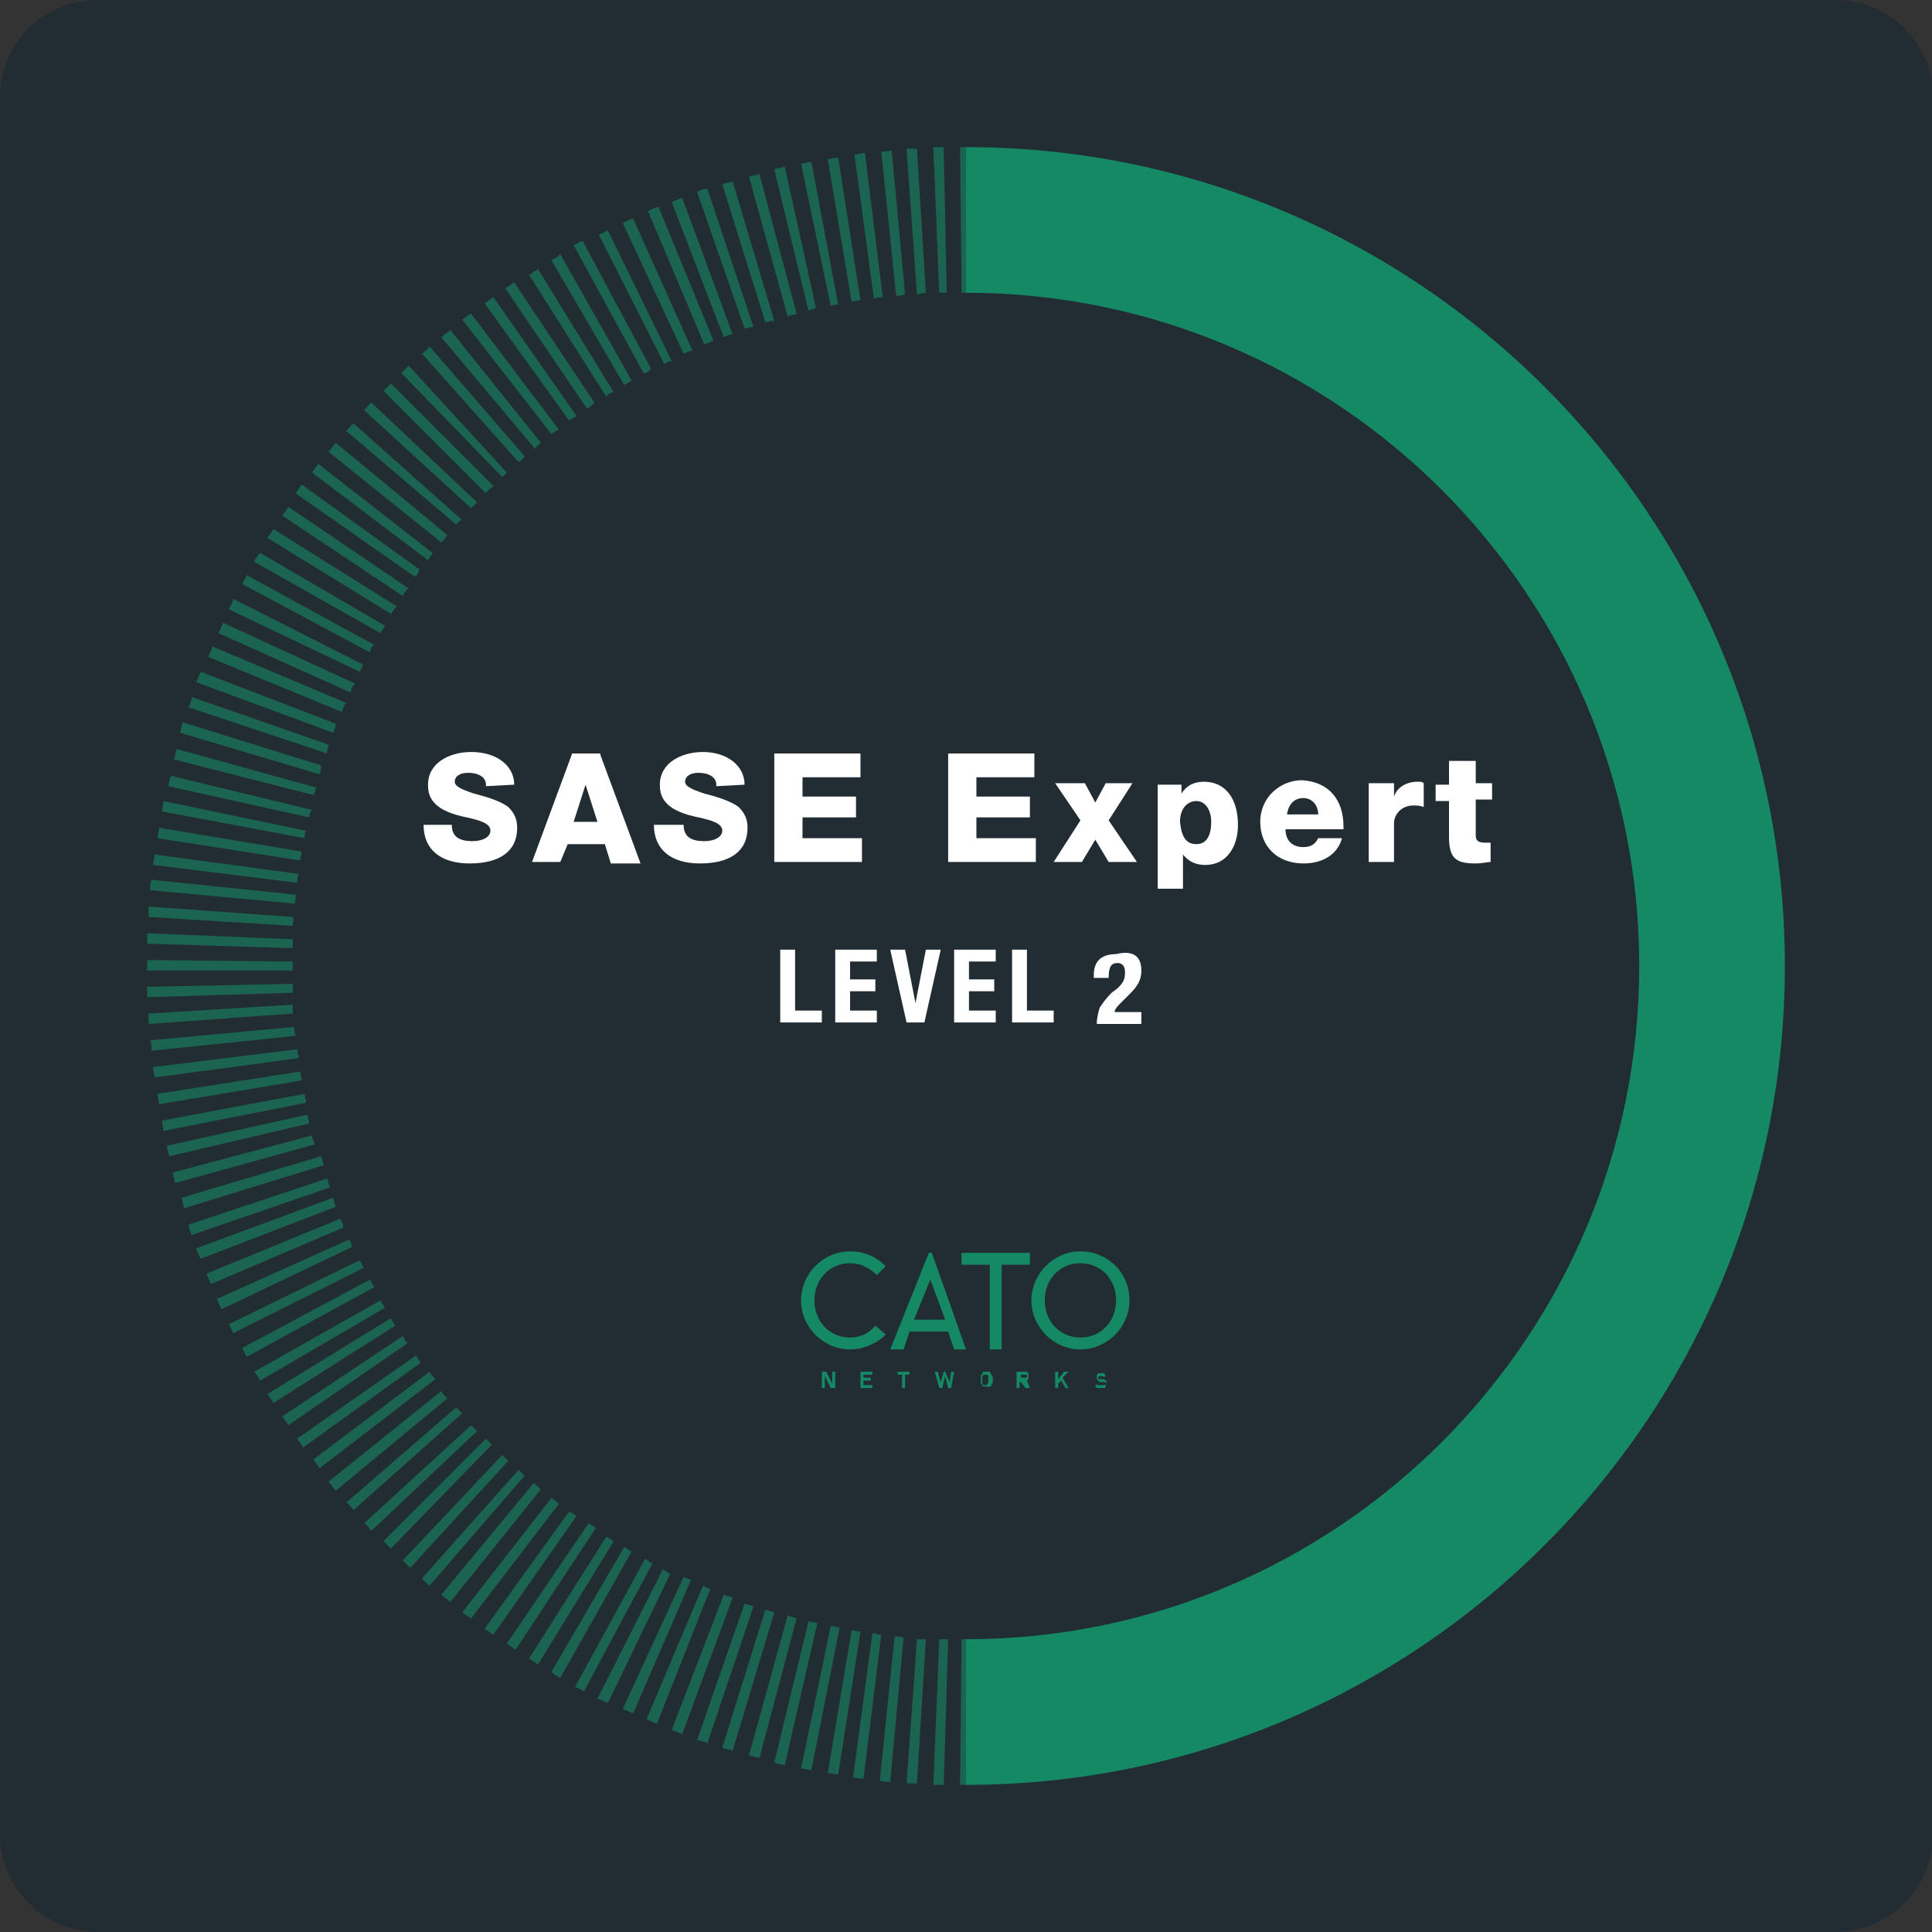 <?xml version="1.0" encoding="UTF-8"?> <svg xmlns="http://www.w3.org/2000/svg" xmlns:xlink="http://www.w3.org/1999/xlink" version="1.1" x="0px" y="0px" viewBox="0 0 130 130" style="enable-background:new 0 0 130 130;" xml:space="preserve"><rect x="0" y="0" width="130" height="130" fill="#333333" stroke="none"/> <style type="text/css"> .st0{fill:#222C33;} .st1{fill:none;stroke:#158864;stroke-width:29.726;stroke-miterlimit:10;} .st2{opacity:0.61;} .st3{fill:none;} .st4{fill:#158864;} .st5{fill:#FFFFFF;} </style> <g id="Layer_2"> </g> <g id="Layer_1"> <g> <g> <path class="st0" d="M123.4,130H6.6c-3.6,0-6.6-2.9-6.6-6.6V6.6C0,2.9,2.9,0,6.6,0h116.9c3.6,0,6.6,2.9,6.6,6.6v116.9 C130,127.1,127.1,130,123.4,130z"></path> </g> <g> <path class="st1" d="M115.2,65"></path> </g> <g> <path class="st1" d="M65,115.2"></path> </g> <g class="st2"> <g> <path class="st3" d="M115.2,65"></path> </g> </g> <g class="st2"> <g> <polygon class="st4" points="64.7,19.7 64.6,9.9 65,9.9 65,19.7 "></polygon> </g> <g> <path class="st4" d="M63.5,120.1c-0.2,0-0.5,0-0.7,0l0.4-9.8c0.2,0,0.4,0,0.6,0L63.5,120.1z M61.7,120c-0.2,0-0.5,0-0.7,0 l0.7-9.7c0.2,0,0.4,0,0.6,0L61.7,120z M59.9,119.9c-0.2,0-0.5,0-0.7-0.1l1-9.7c0.2,0,0.4,0,0.6,0.1L59.9,119.9z M58.1,119.7 c-0.2,0-0.5-0.1-0.7-0.1l1.3-9.7c0.2,0,0.4,0.1,0.6,0.1L58.1,119.7z M56.4,119.4c-0.2,0-0.5-0.1-0.7-0.1l1.6-9.6 c0.2,0,0.4,0.1,0.6,0.1L56.4,119.4z M54.6,119.1c-0.2,0-0.5-0.1-0.7-0.1l2-9.6c0.2,0,0.4,0.1,0.6,0.1L54.6,119.1z M52.8,118.8 c-0.2-0.1-0.5-0.1-0.7-0.2l2.3-9.5c0.2,0,0.4,0.1,0.6,0.1L52.8,118.8z M51.1,118.3c-0.2-0.1-0.5-0.1-0.7-0.2l2.6-9.4 c0.2,0.1,0.4,0.1,0.6,0.2L51.1,118.3z M49.3,117.8c-0.2-0.1-0.5-0.1-0.7-0.2l2.9-9.3c0.2,0.1,0.4,0.1,0.6,0.2L49.3,117.8z M47.6,117.3c-0.2-0.1-0.5-0.2-0.7-0.2l3.2-9.2c0.2,0.1,0.4,0.1,0.6,0.2L47.6,117.3z M45.9,116.7c-0.2-0.1-0.4-0.2-0.7-0.3 l3.5-9.1c0.2,0.1,0.4,0.1,0.6,0.2L45.9,116.7z M44.2,116c-0.2-0.1-0.4-0.2-0.7-0.3l3.8-9c0.2,0.1,0.4,0.2,0.5,0.2L44.2,116z M42.6,115.3c-0.2-0.1-0.4-0.2-0.7-0.3l4.1-8.9c0.2,0.1,0.4,0.2,0.5,0.2L42.6,115.3z M40.9,114.6c-0.2-0.1-0.4-0.2-0.7-0.3 l4.4-8.7c0.2,0.1,0.3,0.2,0.5,0.3L40.9,114.6z M39.3,113.8c-0.2-0.1-0.4-0.2-0.6-0.3l4.7-8.6c0.2,0.1,0.3,0.2,0.5,0.3 L39.3,113.8z M37.7,112.9c-0.2-0.1-0.4-0.2-0.6-0.4l4.9-8.4c0.2,0.1,0.3,0.2,0.5,0.3L37.7,112.9z M36.2,112 c-0.2-0.1-0.4-0.3-0.6-0.4l5.2-8.2c0.2,0.1,0.3,0.2,0.5,0.3L36.2,112z M34.7,111c-0.2-0.1-0.4-0.3-0.6-0.4l5.5-8.1 c0.2,0.1,0.3,0.2,0.5,0.3L34.7,111z M33.2,110c-0.2-0.1-0.4-0.3-0.6-0.4l5.7-7.9c0.2,0.1,0.3,0.2,0.5,0.3L33.2,110z M31.7,108.9 c-0.2-0.1-0.4-0.3-0.6-0.4l6-7.7c0.2,0.1,0.3,0.2,0.5,0.4L31.7,108.9z M30.3,107.8c-0.2-0.2-0.4-0.3-0.6-0.5l6.2-7.5 c0.2,0.1,0.3,0.3,0.5,0.4L30.3,107.8z M28.9,106.7c-0.2-0.2-0.4-0.3-0.5-0.5l6.5-7.3c0.1,0.1,0.3,0.3,0.4,0.4L28.9,106.7z M27.6,105.5c-0.2-0.2-0.3-0.3-0.5-0.5l6.7-7.1c0.1,0.1,0.3,0.3,0.4,0.4L27.6,105.5z M26.3,104.2c-0.2-0.2-0.3-0.3-0.5-0.5 l6.9-6.9c0.1,0.1,0.3,0.3,0.4,0.4L26.3,104.2z M25,103c-0.2-0.2-0.3-0.4-0.5-0.5l7.2-6.6c0.1,0.1,0.3,0.3,0.4,0.4L25,103z M23.8,101.6c-0.2-0.2-0.3-0.4-0.5-0.5l7.4-6.4c0.1,0.1,0.3,0.3,0.4,0.4L23.8,101.6z M22.6,100.3c-0.2-0.2-0.3-0.4-0.5-0.6 l7.6-6.1c0.1,0.2,0.2,0.3,0.4,0.5L22.6,100.3z M21.5,98.8c-0.1-0.2-0.3-0.4-0.4-0.6l7.8-5.9c0.1,0.2,0.2,0.3,0.4,0.5L21.5,98.8z M20.4,97.4c-0.1-0.2-0.3-0.4-0.4-0.6l8-5.6c0.1,0.2,0.2,0.3,0.3,0.5L20.4,97.4z M19.4,95.9c-0.1-0.2-0.3-0.4-0.4-0.6l8.1-5.4 c0.1,0.2,0.2,0.3,0.3,0.5L19.4,95.9z M18.4,94.4c-0.1-0.2-0.3-0.4-0.4-0.6l8.3-5.1c0.1,0.2,0.2,0.3,0.3,0.5L18.4,94.4z M17.5,92.9c-0.1-0.2-0.2-0.4-0.4-0.6l8.5-4.8c0.1,0.2,0.2,0.3,0.3,0.5L17.5,92.9z M16.6,91.3c-0.1-0.2-0.2-0.4-0.3-0.6l8.6-4.6 c0.1,0.2,0.2,0.4,0.3,0.5L16.6,91.3z M15.7,89.7c-0.1-0.2-0.2-0.4-0.3-0.6l8.8-4.3c0.1,0.2,0.2,0.4,0.3,0.5L15.7,89.7z M14.9,88.1c-0.1-0.2-0.2-0.4-0.3-0.7l8.9-4c0.1,0.2,0.2,0.4,0.2,0.5L14.9,88.1z M14.2,86.4c-0.1-0.2-0.2-0.4-0.3-0.7l9-3.7 c0.1,0.2,0.2,0.4,0.2,0.6L14.2,86.4z M13.5,84.7c-0.1-0.2-0.2-0.4-0.3-0.7l9.2-3.4c0.1,0.2,0.1,0.4,0.2,0.6L13.5,84.7z M12.9,83.1c-0.1-0.2-0.2-0.5-0.2-0.7l9.3-3.1c0.1,0.2,0.1,0.4,0.2,0.6L12.9,83.1z M12.4,81.3c-0.1-0.2-0.1-0.5-0.2-0.7l9.4-2.8 c0.1,0.2,0.1,0.4,0.2,0.6L12.4,81.3z M11.8,79.6c-0.1-0.2-0.1-0.5-0.2-0.7l9.4-2.5c0,0.2,0.1,0.4,0.2,0.6L11.8,79.6z M11.4,77.8 c-0.1-0.2-0.1-0.5-0.2-0.7l9.5-2.1c0,0.2,0.1,0.4,0.1,0.6L11.4,77.8z M11,76.1c0-0.2-0.1-0.5-0.1-0.7l9.6-1.8 c0,0.2,0.1,0.4,0.1,0.6L11,76.1z M10.7,74.3c0-0.2-0.1-0.5-0.1-0.7l9.6-1.5c0,0.2,0.1,0.4,0.1,0.6L10.7,74.3z M10.4,72.5 c0-0.2-0.1-0.5-0.1-0.7l9.7-1.2c0,0.2,0.1,0.4,0.1,0.6L10.4,72.5z M10.2,70.7c0-0.2,0-0.5-0.1-0.7l9.7-0.9c0,0.2,0,0.4,0.1,0.6 L10.2,70.7z M10,68.9c0-0.2,0-0.5,0-0.7l9.7-0.6c0,0.2,0,0.4,0,0.6L10,68.9z M9.9,67.1c0-0.2,0-0.5,0-0.7l9.8-0.2 c0,0.2,0,0.4,0,0.6L9.9,67.1z M9.9,65.3l0-0.3l0-0.4l9.8,0.1l0,0.3l0,0.3L9.9,65.3z M19.7,63.8l-9.8-0.3c0-0.2,0-0.5,0-0.7 l9.8,0.4C19.7,63.4,19.7,63.6,19.7,63.8z M19.7,62.3L10,61.7c0-0.2,0-0.5,0-0.7l9.7,0.7C19.8,61.9,19.7,62.1,19.7,62.3z M19.8,60.8l-9.7-0.9c0-0.2,0-0.5,0.1-0.7l9.7,1C19.9,60.4,19.9,60.6,19.8,60.8z M20,59.4l-9.7-1.2c0-0.2,0.1-0.5,0.1-0.7 l9.7,1.3C20,59,20,59.2,20,59.4z M20.2,57.9l-9.6-1.5c0-0.2,0.1-0.5,0.1-0.7l9.6,1.6C20.3,57.5,20.2,57.7,20.2,57.9z M20.5,56.4 l-9.6-1.8c0-0.2,0.1-0.5,0.1-0.7l9.6,2C20.5,56,20.5,56.2,20.5,56.4z M20.8,55l-9.5-2.1c0.1-0.2,0.1-0.5,0.2-0.7l9.5,2.3 C20.9,54.6,20.8,54.8,20.8,55z M21.1,53.5l-9.4-2.4c0.1-0.2,0.1-0.5,0.2-0.7l9.4,2.6C21.2,53.2,21.2,53.3,21.1,53.5z M21.5,52.1 l-9.4-2.8c0.1-0.2,0.1-0.5,0.2-0.7l9.3,2.9C21.6,51.7,21.6,51.9,21.5,52.1z M22,50.7l-9.3-3.1c0.1-0.2,0.2-0.5,0.2-0.7l9.2,3.2 C22.1,50.3,22,50.5,22,50.7z M22.4,49.3l-9.2-3.4c0.1-0.2,0.2-0.5,0.3-0.7l9.1,3.5C22.6,48.9,22.5,49.1,22.4,49.3z M23,47.9 l-9-3.7c0.1-0.2,0.2-0.4,0.3-0.7l9,3.8C23.1,47.5,23.1,47.7,23,47.9z M23.6,46.6l-8.9-4c0.1-0.2,0.2-0.4,0.3-0.7l8.9,4.1 C23.7,46.2,23.6,46.4,23.6,46.6z M24.2,45.2L15.4,41c0.1-0.2,0.2-0.4,0.3-0.7l8.7,4.4C24.4,44.9,24.3,45,24.2,45.2z M24.9,43.9 l-8.6-4.6c0.1-0.2,0.2-0.4,0.3-0.6l8.6,4.7C25,43.5,24.9,43.7,24.9,43.9z M25.6,42.6l-8.5-4.8c0.1-0.2,0.2-0.4,0.4-0.6l8.4,4.9 C25.8,42.3,25.7,42.4,25.6,42.6z M26.3,41.3L18,36.2c0.1-0.2,0.3-0.4,0.4-0.6l8.3,5.2C26.5,41,26.4,41.2,26.3,41.3z M27.1,40.1 L19,34.7c0.1-0.2,0.3-0.4,0.4-0.6l8.1,5.5C27.3,39.7,27.2,39.9,27.1,40.1z M27.9,38.8l-8-5.6c0.1-0.2,0.3-0.4,0.4-0.6l7.9,5.7 C28.2,38.5,28.1,38.7,27.9,38.8z M28.8,37.7L21,31.8c0.1-0.2,0.3-0.4,0.4-0.6l7.7,6C29.1,37.3,28.9,37.5,28.8,37.7z M29.7,36.5 l-7.6-6.1c0.2-0.2,0.3-0.4,0.5-0.6l7.5,6.2C30,36.2,29.9,36.3,29.7,36.5z M30.7,35.3L23.3,29c0.2-0.2,0.3-0.4,0.5-0.5l7.3,6.5 C30.9,35,30.8,35.2,30.7,35.3z M31.7,34.2l-7.2-6.6c0.2-0.2,0.3-0.4,0.5-0.5l7.1,6.7C31.9,34,31.8,34.1,31.7,34.2z M32.7,33.2 l-6.9-6.9c0.2-0.2,0.3-0.3,0.5-0.5l6.9,6.9C33,32.9,32.8,33,32.7,33.2z M33.8,32.1L27,25.1c0.2-0.2,0.3-0.3,0.5-0.5l6.6,7.2 C34,31.9,33.9,32,33.8,32.1z M34.9,31.1l-6.5-7.3c0.2-0.2,0.4-0.3,0.5-0.5l6.4,7.4C35.2,30.9,35,31,34.9,31.1z M36,30.2 l-6.3-7.5c0.2-0.2,0.4-0.3,0.6-0.5l6.1,7.6C36.3,29.9,36.1,30,36,30.2z M37.1,29.2l-6-7.7c0.2-0.1,0.4-0.3,0.6-0.4l5.9,7.8 C37.4,29,37.3,29.1,37.1,29.2z M38.3,28.3l-5.7-7.9c0.2-0.1,0.4-0.3,0.6-0.4l5.6,8C38.6,28.1,38.5,28.2,38.3,28.3z M39.5,27.5 L34,19.4c0.2-0.1,0.4-0.3,0.6-0.4l5.4,8.1C39.9,27.2,39.7,27.4,39.5,27.5z M40.8,26.7l-5.2-8.2c0.2-0.1,0.4-0.3,0.6-0.4l5.1,8.3 C41.1,26.4,40.9,26.5,40.8,26.7z M42,25.9l-4.9-8.4c0.2-0.1,0.4-0.2,0.6-0.4l4.8,8.5C42.4,25.7,42.2,25.8,42,25.9z M43.3,25.1 l-4.7-8.6c0.2-0.1,0.4-0.2,0.6-0.3l4.6,8.6C43.7,25,43.5,25.1,43.3,25.1z M44.7,24.5l-4.4-8.7c0.2-0.1,0.4-0.2,0.6-0.3l4.3,8.8 C45,24.3,44.8,24.4,44.7,24.5z M46,23.8L41.9,15c0.2-0.1,0.4-0.2,0.7-0.3l4,8.9C46.4,23.6,46.2,23.7,46,23.8z M47.4,23.2l-3.8-9 c0.2-0.1,0.4-0.2,0.7-0.3l3.7,9C47.7,23.1,47.5,23.1,47.4,23.2z M48.7,22.7l-3.5-9.1c0.2-0.1,0.5-0.2,0.7-0.3l3.4,9.2 C49.1,22.5,48.9,22.6,48.7,22.7z M50.1,22.1l-3.2-9.2c0.2-0.1,0.5-0.2,0.7-0.2l3.1,9.3C50.5,22,50.3,22.1,50.1,22.1z M51.5,21.7 l-2.9-9.3c0.2-0.1,0.5-0.1,0.7-0.2l2.8,9.4C51.9,21.6,51.7,21.6,51.5,21.7z M53,21.3l-2.6-9.4c0.2-0.1,0.5-0.1,0.7-0.2l2.5,9.4 C53.4,21.2,53.2,21.2,53,21.3z M54.4,20.9l-2.3-9.5c0.2-0.1,0.5-0.1,0.7-0.2l2.1,9.5C54.8,20.8,54.6,20.8,54.4,20.9z M55.9,20.6 l-2-9.6c0.2,0,0.5-0.1,0.7-0.1l1.8,9.6C56.2,20.5,56.1,20.5,55.9,20.6z M57.3,20.3l-1.6-9.6c0.2,0,0.5-0.1,0.7-0.1l1.5,9.6 C57.7,20.2,57.5,20.3,57.3,20.3z M58.8,20.1l-1.3-9.7c0.2,0,0.5-0.1,0.7-0.1l1.2,9.7C59.2,20,59,20,58.8,20.1z M60.3,19.9 l-1-9.7c0.2,0,0.5,0,0.7-0.1l0.9,9.7C60.6,19.9,60.5,19.9,60.3,19.9z M61.7,19.8L61,10c0.2,0,0.5,0,0.7,0l0.6,9.7 C62.1,19.7,61.9,19.8,61.7,19.8z M63.2,19.7l-0.4-9.8c0.2,0,0.5,0,0.7,0l0.2,9.8C63.6,19.7,63.4,19.7,63.2,19.7z"></path> </g> <g> <polygon class="st4" points="65,120.1 64.6,120.1 64.7,110.3 65,110.3 "></polygon> </g> </g> <g> <g> <path class="st5" d="M53.5,63.9V68h1.8v0.8h-2.8v-4.9H53.5z"></path> <path class="st5" d="M59,63.9v0.8h-1.8v1.2h1.7v0.8h-1.7V68h1.8v0.8h-2.8v-4.9H59z"></path> <path class="st5" d="M60.9,63.9l0.7,3.6h0l0.7-3.6h1l-1.1,4.9H61l-1.1-4.9H60.9z"></path> <path class="st5" d="M67,63.9v0.8h-1.8v1.2h1.7v0.8h-1.7V68h1.8v0.8h-2.8v-4.9H67z"></path> <path class="st5" d="M69.1,63.9V68h1.8v0.8h-2.8v-4.9H69.1z"></path> <path class="st5" d="M76.8,65.3c0,0.7-0.3,1.1-0.8,1.6l-0.5,0.5c-0.3,0.3-0.5,0.5-0.5,0.7h1.8v0.8h-3c0-0.4,0.1-0.8,0.2-1.1 c0.2-0.3,0.4-0.6,0.8-1l0.4-0.3c0.4-0.4,0.5-0.6,0.5-1.1c0-0.4-0.2-0.6-0.5-0.6c-0.4,0-0.6,0.2-0.6,1h-1v-0.2 c0-1,0.6-1.4,1.5-1.4C76.3,63.9,76.8,64.4,76.8,65.3z"></path> </g> <g> <path class="st5" d="M34.6,52.8L34.6,52.8l-1.9,0.1v-0.1c0-0.5-0.5-0.8-1.2-0.8c-0.5,0-0.9,0.2-0.9,0.6c0,0.3,0.4,0.5,1.3,0.8 c1.2,0.3,1.9,0.6,2.3,0.9c0.4,0.4,0.6,0.8,0.6,1.4c0,1.6-1.2,2.4-3.2,2.4c-1.9,0-3.1-0.9-3.1-2.6h1.9c0,0.8,0.5,1.1,1.4,1.1 c0.7,0,1.2-0.3,1.2-0.7c0-0.5-0.7-0.7-1.6-0.9c-1-0.2-1.7-0.5-2.1-0.9c-0.4-0.4-0.5-0.8-0.5-1.3c0-1.5,1.5-2.2,2.9-2.2 C33.4,50.6,34.6,51.5,34.6,52.8z"></path> <path class="st5" d="M40.4,50.8l2.7,7.3h-2l-0.4-1.3h-2.5L37.7,58h-1.9l2.7-7.3H40.4z M38.6,55.3h1.6l-0.8-2.5h0L38.6,55.3z"></path> <path class="st5" d="M50.1,52.8L50.1,52.8l-1.9,0.1v-0.1c0-0.5-0.5-0.8-1.2-0.8c-0.5,0-0.9,0.2-0.9,0.6c0,0.3,0.4,0.5,1.3,0.8 c1.2,0.3,1.9,0.6,2.3,0.9c0.4,0.4,0.6,0.8,0.6,1.4c0,1.6-1.2,2.4-3.2,2.4c-1.9,0-3.1-0.9-3.1-2.6H46c0,0.8,0.5,1.1,1.4,1.1 c0.7,0,1.2-0.3,1.2-0.7c0-0.5-0.7-0.7-1.6-0.9c-1-0.2-1.7-0.5-2.1-0.9c-0.4-0.4-0.5-0.8-0.5-1.3c0-1.5,1.5-2.2,2.9-2.2 C48.9,50.6,50.1,51.5,50.1,52.8z"></path> <path class="st5" d="M57.9,50.8v1.5H54v1.3h3.6V55H54v1.4h4V58h-5.9v-7.3H57.9z"></path> <path class="st5" d="M69.6,50.8v1.5h-3.9v1.3h3.6V55h-3.6v1.4h4V58h-5.9v-7.3H69.6z"></path> <path class="st5" d="M73,52.7l0.7,1.3l0.7-1.3h1.8l-1.6,2.5l1.9,2.8h-1.9l-0.9-1.5L72.8,58h-1.9l1.8-2.8l-1.7-2.5H73z"></path> <path class="st5" d="M83.3,55.5c0,1.4-0.7,2.7-2.2,2.7c-0.6,0-1.1-0.2-1.5-0.7h0v2.3h-1.7v-7h1.6v0.6h0c0.3-0.5,0.8-0.8,1.5-0.8 C82.5,52.6,83.3,53.8,83.3,55.5z M80.5,56.8c0.7,0,1-0.6,1-1.5c0-0.8-0.4-1.4-1-1.4c-0.6,0-1.1,0.5-1.1,1.4 C79.5,56.3,79.8,56.8,80.5,56.8z"></path> <path class="st5" d="M90.4,55.6v0.2h-3.9c0,0.8,0.5,1.2,1.2,1.2c0.5,0,0.8-0.2,1-0.6h1.6c-0.3,1.1-1.3,1.7-2.6,1.7 c-1.7,0-2.9-1.1-2.9-2.8c0-1.7,1.4-2.8,2.8-2.8C89.4,52.6,90.4,53.8,90.4,55.6z M88.7,54.8c0-0.6-0.4-1.1-1-1.1 c-0.6,0-1,0.4-1.1,1.1H88.7z"></path> <path class="st5" d="M95.8,52.7v1.6c-0.3-0.1-0.4-0.1-0.7-0.1c-0.8,0-1.3,0.6-1.3,1.2V58h-1.7v-5.3h1.7v0.9h0 c0.2-0.6,0.8-1,1.6-1C95.6,52.6,95.7,52.6,95.8,52.7z"></path> <path class="st5" d="M99.3,51.1v1.6h1.1v1.1h-1.1v2.4c0,0.3,0.1,0.5,0.6,0.5c0.2,0,0.2,0,0.4,0V58c-0.2,0-0.6,0.1-1,0.1 c-1.3,0-1.8-0.3-1.8-1.8v-2.4h-0.9v-1.1h0.9v-1.6H99.3z"></path> </g> </g> <g> <g> <path class="st4" d="M62.7,84.3h-0.2l-2.6,6.5h0.2h0.1h0.6l0.4-1.2h2.6l0.4,1.2h0.6h0h0.2L62.7,84.3z M63.6,88.8h-2.1l1.1-2.7 L63.6,88.8z"></path> </g> <g> <polygon class="st4" points="64.7,84.3 64.7,84.5 64.7,84.6 64.7,85.1 66.6,85.1 66.6,90.8 67.2,90.8 67.2,90.8 67.4,90.8 67.4,85.1 69.3,85.1 69.3,84.6 69.3,84.5 69.3,84.3 "></polygon> </g> <g> <g> <polygon class="st4" points="56,93.1 55.6,92.3 55.3,92.3 55.3,93.4 55.5,93.4 55.5,92.6 55.9,93.4 56.2,93.4 56.2,92.3 56,92.3 "></polygon> </g> <g> <polygon class="st4" points="58,92.3 57.9,92.3 57.9,93.4 58,93.4 58.1,93.4 58.7,93.4 58.7,93.2 58.1,93.2 58.1,92.9 58.6,92.9 58.6,92.7 58.1,92.7 58.1,92.5 58.7,92.5 58.7,92.3 58.1,92.3 "></polygon> </g> <g> <polygon class="st4" points="60.4,92.5 60.7,92.5 60.7,93.4 60.9,93.4 60.9,92.5 61.2,92.5 61.2,92.3 60.4,92.3 "></polygon> </g> <g> <polygon class="st4" points="63.9,93 63.6,92.3 63.5,92.3 63.3,93 63.1,92.3 62.9,92.3 63.2,93.4 63.4,93.4 63.6,92.6 63.8,93.4 64,93.4 64.2,92.3 64,92.3 "></polygon> </g> <g> <path class="st4" d="M66.6,92.3c-0.1,0-0.1,0-0.2,0c-0.1,0-0.2,0-0.2,0c-0.1,0-0.1,0.1-0.1,0.1c0,0.1-0.1,0.1-0.1,0.2V93 c0,0.1,0,0.1,0.1,0.2c0,0.1,0.1,0.1,0.1,0.1c0.1,0,0.1,0,0.2,0c0.1,0,0.2,0,0.2,0c0.1,0,0.1-0.1,0.1-0.1c0-0.1,0.1-0.1,0.1-0.2 v-0.3c0-0.1,0-0.1-0.1-0.2C66.7,92.4,66.6,92.4,66.6,92.3z M66.5,93C66.5,93,66.5,93.1,66.5,93c0,0.1-0.1,0.1-0.1,0.2 c0,0-0.1,0-0.1,0c0,0-0.1,0-0.1,0c0,0-0.1,0-0.1-0.1c0,0,0-0.1,0-0.1v-0.3c0,0,0-0.1,0-0.1c0,0,0,0,0.1-0.1c0,0,0.1,0,0.1,0 c0,0,0.1,0,0.1,0c0,0,0.1,0,0.1,0.1c0,0,0,0.1,0,0.1V93z"></path> </g> <g> <path class="st4" d="M69.1,92.9c0,0,0.1-0.1,0.1-0.1c0,0,0-0.1,0-0.2c0-0.1,0-0.1,0-0.2c0,0-0.1-0.1-0.1-0.1c0,0-0.1,0-0.2,0 h-0.3h-0.1h-0.1v1.1h0.2v-0.4h0.1l0.3,0.4h0.3L69.1,92.9C69.1,92.9,69.1,92.9,69.1,92.9z M68.7,92.5h0.3c0,0,0,0,0.1,0 c0,0,0,0,0,0c0,0,0,0,0,0.1c0,0,0,0,0,0.1c0,0,0,0,0,0c0,0,0,0-0.1,0h-0.3V92.5z"></path> </g> <g> <polygon class="st4" points="71.9,92.3 71.6,92.3 71.2,92.8 71.2,92.3 71,92.3 71,93.4 71.2,93.4 71.2,93.1 71.4,92.9 71.7,93.4 71.9,93.4 71.5,92.7 "></polygon> </g> <g> <path class="st4" d="M74.4,92.9c0,0-0.1-0.1-0.1-0.1c0,0-0.1,0-0.2,0c0,0,0,0,0,0c0,0,0,0,0,0c0,0,0,0,0,0c0,0,0,0,0,0 c0,0-0.1,0-0.1,0c0,0,0,0-0.1,0c0,0,0,0,0-0.1l0,0c0,0,0-0.1,0.1-0.1c0,0,0.1,0,0.1,0c0,0,0.1,0,0.1,0c0,0,0.1,0,0.1,0.1 l0.1-0.2c0,0-0.1,0-0.1-0.1c0,0-0.1,0-0.1,0s-0.1,0-0.1,0c-0.1,0-0.2,0-0.2,0s-0.1,0.1-0.1,0.1c0,0,0,0.1,0,0.2l0,0 c0,0.1,0,0.1,0.1,0.2c0,0,0.1,0.1,0.1,0.1c0,0,0.1,0,0.2,0l0,0h0h0c0,0,0.1,0,0.1,0c0,0,0,0,0.1,0c0,0,0,0,0,0.1l0,0 c0,0,0,0.1-0.1,0.1s-0.1,0-0.2,0c-0.1,0-0.1,0-0.2,0c-0.1,0-0.1,0-0.1-0.1l-0.1,0.2c0,0,0.1,0.1,0.1,0.1c0,0,0.1,0,0.1,0 c0.1,0,0.1,0,0.1,0s0,0,0.1,0c0.1,0,0.2,0,0.2,0c0.1,0,0.1-0.1,0.1-0.1c0,0,0-0.1,0-0.2l0,0C74.5,93,74.5,92.9,74.4,92.9z"></path> </g> </g> <g> <g> <path class="st4" d="M72.7,84.2c-1.8,0-3.3,1.5-3.3,3.3s1.5,3.3,3.3,3.3c1.8,0,3.3-1.5,3.3-3.3C76,85.6,74.5,84.2,72.7,84.2z M72.7,90c-1.4,0-2.4-1.1-2.4-2.5c0-1.4,1-2.5,2.4-2.5c1.4,0,2.4,1.1,2.4,2.5C75.1,88.9,74.1,90,72.7,90z"></path> </g> <g> <path class="st4" d="M58.9,89.2c-0.4,0.5-1,0.8-1.7,0.8c-1.4,0-2.4-1.1-2.4-2.5c0-1.4,1-2.5,2.4-2.5c0.7,0,1.3,0.3,1.8,0.8 l0.6-0.6c-0.6-0.6-1.4-1-2.4-1c-1.8,0-3.3,1.5-3.3,3.3s1.5,3.3,3.3,3.3c0.9,0,1.8-0.4,2.4-1L58.9,89.2z"></path> </g> </g> </g> <g> <path class="st4" d="M65,120.1v-9.8c25,0,45.3-20.3,45.3-45.3c0-25-20.3-45.3-45.3-45.3V9.9c30.4,0,55.1,24.7,55.1,55.1 S95.4,120.1,65,120.1z"></path> </g> </g> </g> <g id="Layer_3"> </g> </svg> 